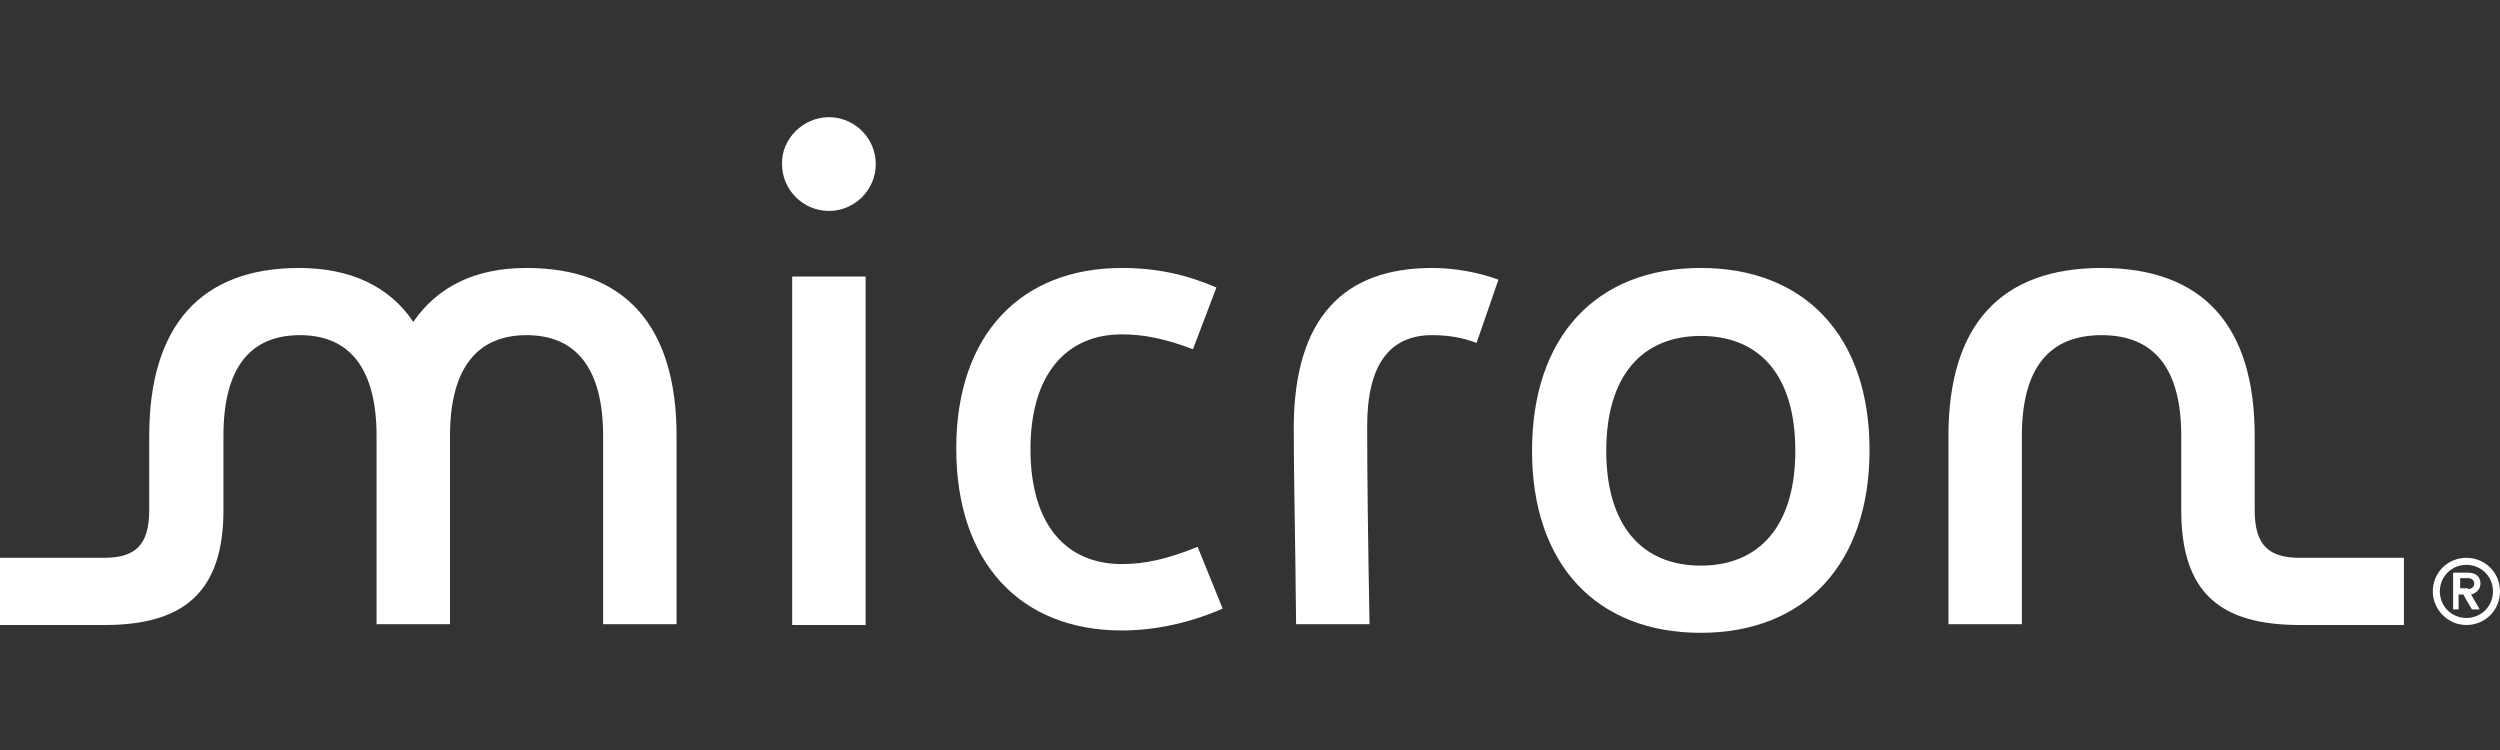 <?xml version="1.0" encoding="utf-8" standalone="no"?>
<!-- Generator: Adobe Illustrator 27.8.0, SVG Export Plug-In . SVG Version: 6.00 Build 0)  --><svg xmlns="http://www.w3.org/2000/svg" xmlns:xlink="http://www.w3.org/1999/xlink" id="Layer_1" style="enable-background:new 0 0 320 96;" version="1.1" viewBox="0 0 320 96" x="0px" xml:space="preserve" y="0px">
<rect x="0" y="0" width="320" height="96" fill="#333333" stroke="none"/>
<style type="text/css">
	.st0{fill:#FFFFFF;}
</style>
<g>
	<path class="st0" d="M0,71.4h13.3c4,0,5.8-1.6,5.8-6.1v-9.5c0-14.1,6.6-21.5,19.2-21.5   c6.6,0,11.6,2.4,14.6,6.9c3.1-4.5,7.9-6.9,14.5-6.9c12.6,0,19.2,7.4,19.2,21.5v24.1h-9.4V55.8c0-8.7-3.5-12.9-9.8-12.9   s-9.8,4.2-9.8,12.9v24.1h-9.4V55.8c0-8.7-3.5-12.9-9.8-12.9c-6.4,0-9.8,4.2-9.8,12.9v9.5c0,10.5-5.1,14.7-15.2,14.7H0V71.4z    M106.1,15c3.3,0,6,2.7,6,6c0,3.3-2.7,6-6,6c-3.3,0-6-2.7-6-6C100,17.8,102.8,15,106.1,15z M101.4,35.4h9.4v44.6h-9.4V35.4z    M143.6,34.3c4.6,0,8.4,0.9,12.1,2.5l-3,7.9c-3.7-1.4-6.4-1.9-9.1-1.9c-7.1,0-11.7,5.1-11.7,14.7c0,9.7,4.6,14.7,11.7,14.7   c2.9,0,5.7-0.6,9.7-2.2l3.2,7.9c-4.1,1.8-8.6,2.8-12.9,2.8c-13,0-21.2-8.7-21.2-23.3S130.7,34.3,143.6,34.3z M183.3,34.3   c3,0,6.1,0.6,8.5,1.5l-2.8,8.1c-1.8-0.7-3.6-1-5.7-1c-5.5,0-8.3,3.9-8.3,11.6c0,6.8,0.1,14.2,0.3,25.4h-9.4   c-0.1-11.2-0.3-18.6-0.3-25.4C165.7,40.8,171.9,34.3,183.3,34.3z M217.7,34.3c13.3,0,21.6,8.7,21.6,23.3S231,81,217.7,81   c-13.3,0-21.6-8.7-21.6-23.3S204.3,34.3,217.7,34.3z M217.7,72.4c7.5,0,12.1-5.1,12.1-14.7c0-9.7-4.6-14.7-12.1-14.7   c-7.5,0-12.1,5.1-12.1,14.7C205.6,67.3,210.2,72.4,217.7,72.4z M269,34.3c13,0,19.6,7.4,19.6,21.5v9.5c0,4.5,1.8,6.1,5.8,6.1h13.3   v8.6h-13.3c-10.2,0-15.2-4.1-15.2-14.7v-9.5c0-8.7-3.5-12.9-10.2-12.9c-6.7,0-10.2,4.2-10.2,12.9v24.1h-9.4V55.8   C249.4,41.7,256,34.3,269,34.3z M311.4,75.7c0-2.4,1.9-4.3,4.3-4.3s4.3,1.9,4.3,4.3c0,2.4-1.9,4.3-4.3,4.3S311.4,78,311.4,75.7z    M319.1,75.7c0-1.9-1.5-3.4-3.4-3.4c-1.9,0-3.4,1.5-3.4,3.4c0,1.9,1.5,3.4,3.4,3.4C317.6,79.1,319.1,77.6,319.1,75.7z M314,73.3   h1.9c1.1,0,1.6,0.6,1.6,1.4c0,0.7-0.5,1.2-1.2,1.4l1.1,1.9h-1l-1.1-1.9h-0.6V78H314V73.3z M315.9,75.4c0.5,0,0.8-0.3,0.8-0.7   c0-0.4-0.3-0.7-0.8-0.7h-1v1.3H315.9z" id="_x3C_Compound_Path_x3E_"/>
</g>
</svg>
